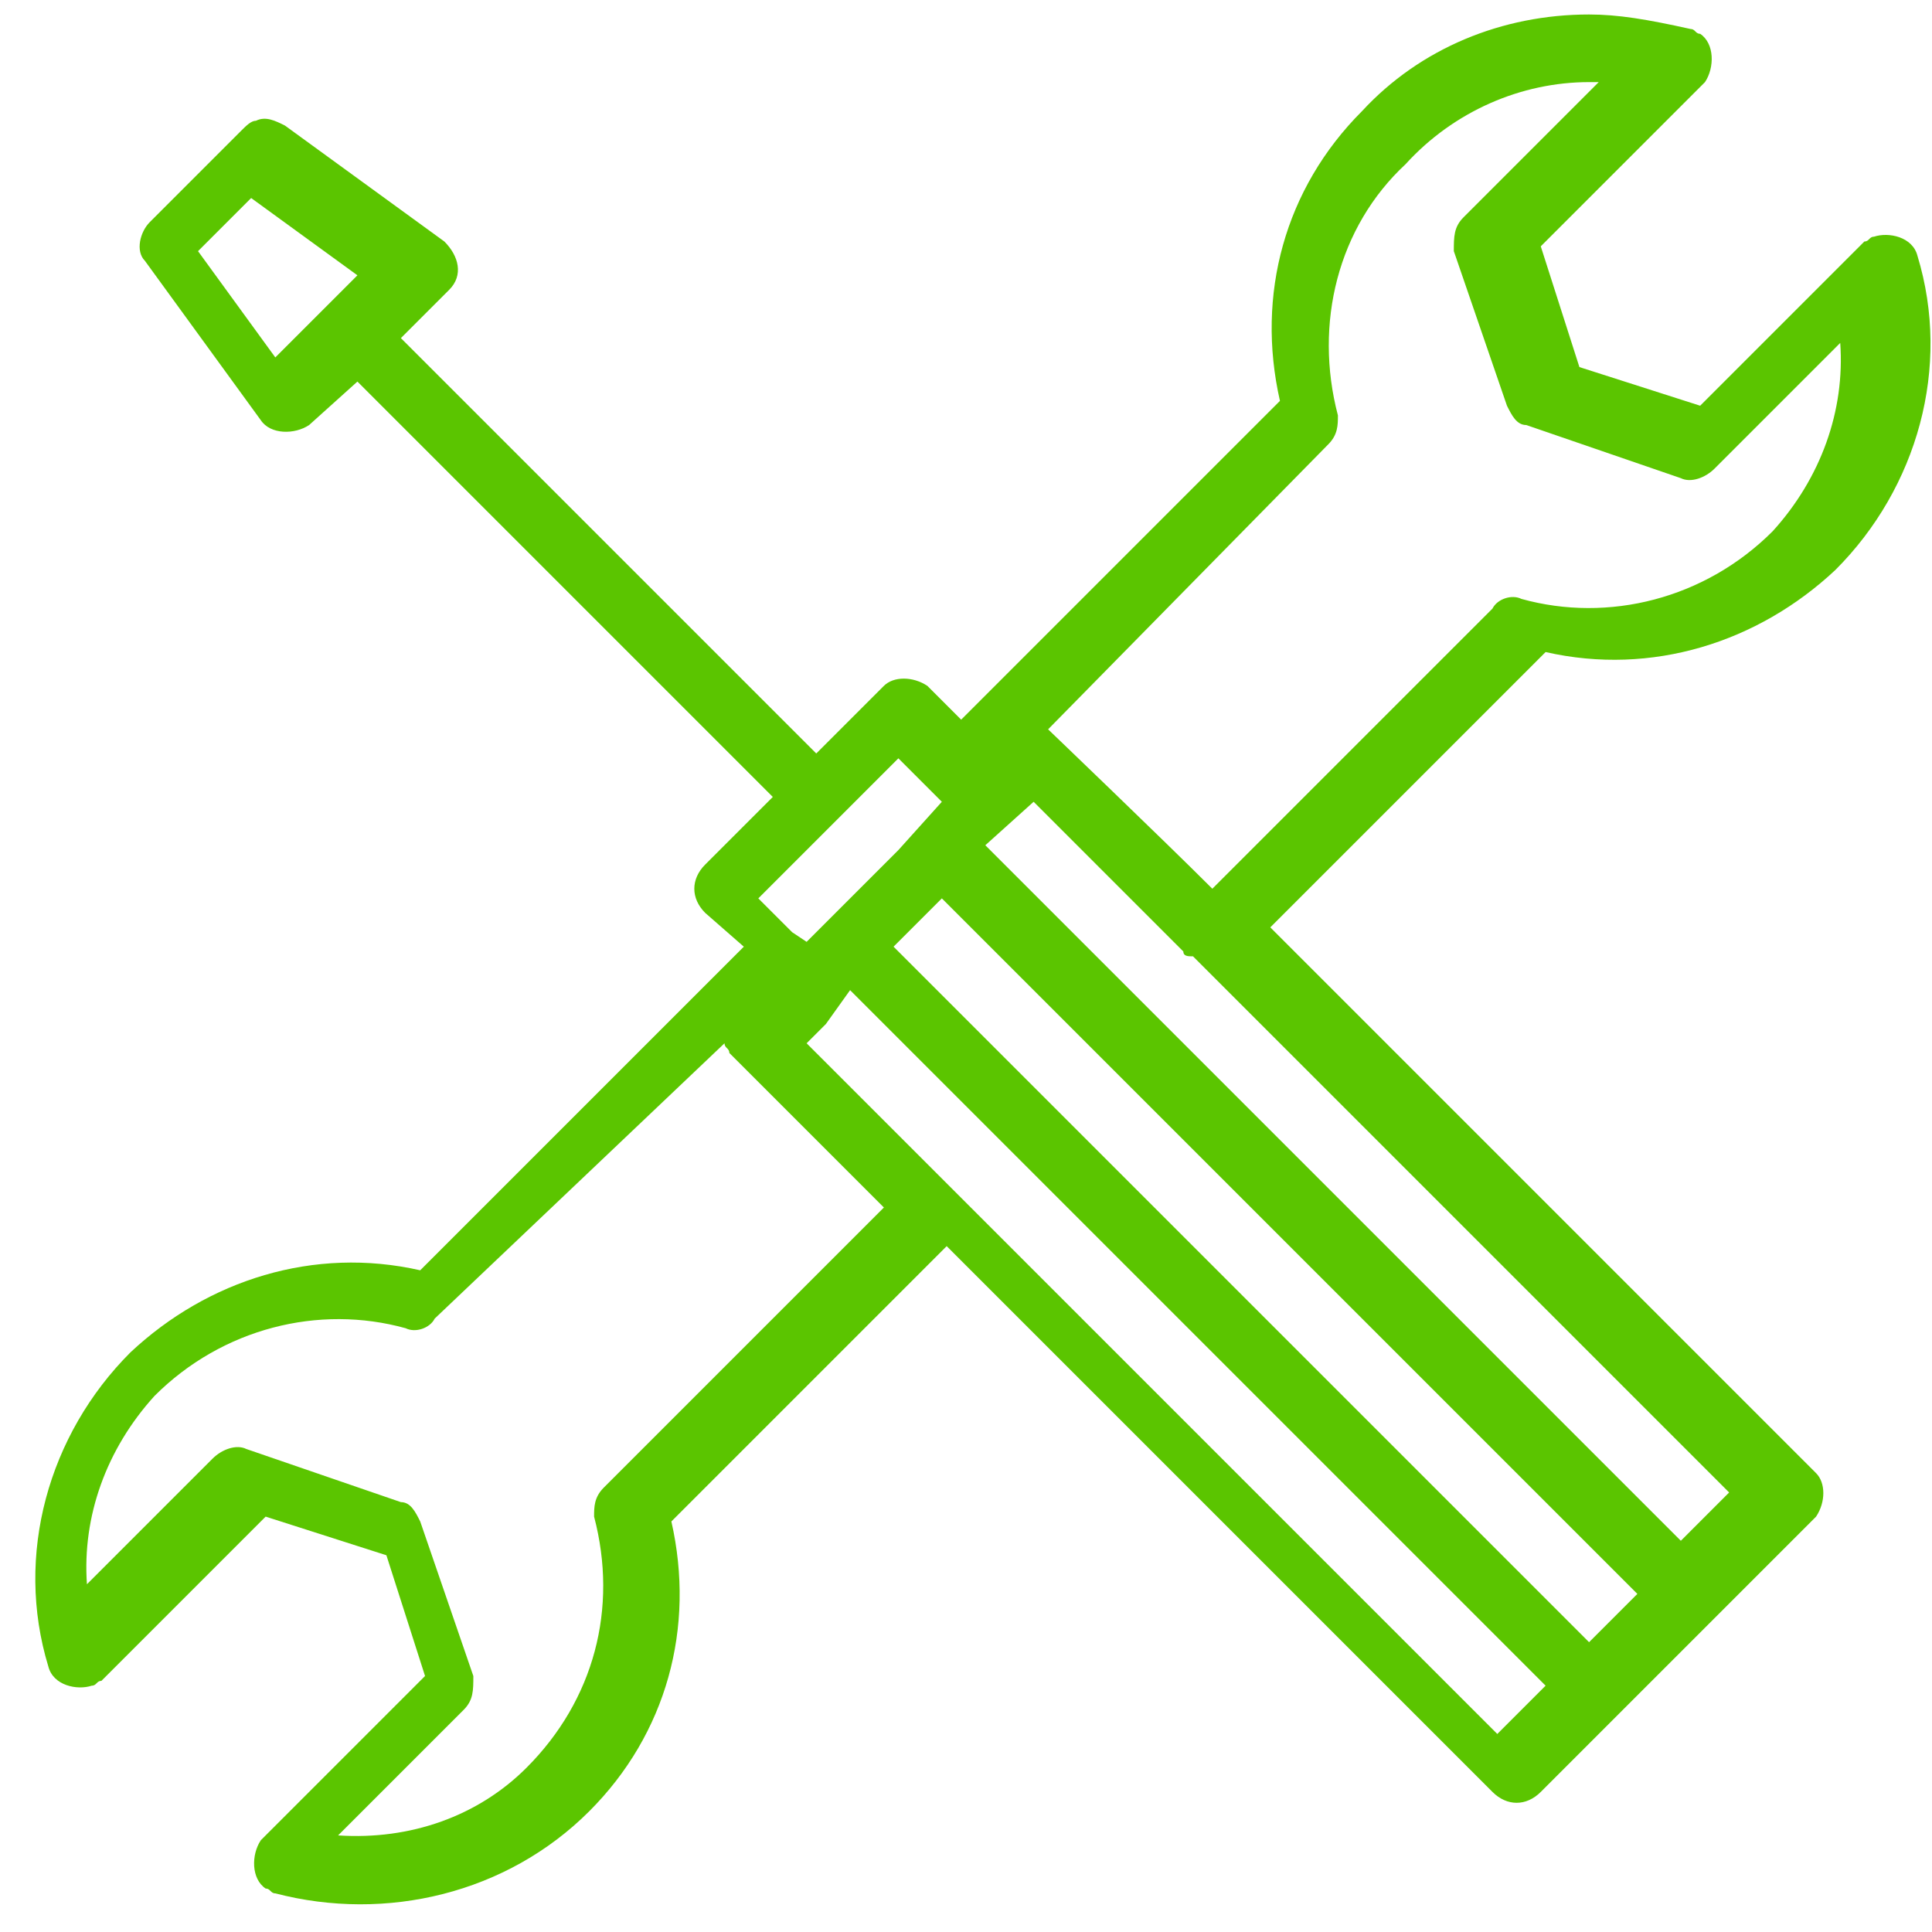 <?xml version="1.0" encoding="utf-8"?>
<!-- Generator: Adobe Illustrator 19.0.0, SVG Export Plug-In . SVG Version: 6.00 Build 0)  -->
<svg version="1.1" id="Capa_1" xmlns="http://www.w3.org/2000/svg" xmlns:xlink="http://www.w3.org/1999/xlink" x="0px" y="0px"
	 viewBox="-285 377 40 40" style="enable-background:new -285 377 40 40;" xml:space="preserve">
<style type="text/css">
	.st0{fill:#5BC500;}
</style>
<g id="Grupo_5425" transform="translate(4533.731 -8839.665)">
	<g id="Grupo_5423" transform="translate(-4533.731 8839.665)">
		<g id="Grupo_5422" transform="translate(0)">
			<path id="Trazado_3624" class="st0" d="M-252.1,377.3c-1.8,0-3.5,0.7-4.7,2c-1.6,1.6-2.2,3.8-1.7,6l-6.6,6.6l-0.7-0.7l0,0
				c-0.3-0.2-0.7-0.2-0.9,0l-1.4,1.4l-8.6-8.6l1-1c0.3-0.3,0.2-0.7-0.1-1c0,0,0,0,0,0l-3.3-2.4c-0.2-0.1-0.4-0.2-0.6-0.1
				c-0.1,0-0.2,0.1-0.3,0.2l-1.9,1.9c-0.2,0.2-0.3,0.6-0.1,0.8l2.4,3.3c0.2,0.3,0.7,0.3,1,0.1c0,0,0,0,0,0l1-0.9l8.6,8.6l-1.4,1.4
				c-0.3,0.3-0.3,0.7,0,1l0.8,0.7l-6.7,6.7c-2.2-0.5-4.4,0.2-6,1.7c-1.7,1.7-2.4,4.2-1.7,6.5c0.1,0.4,0.6,0.5,0.9,0.4
				c0.1,0,0.1-0.1,0.2-0.1l3.4-3.4l2.5,0.8l0.8,2.5l-3.4,3.4c-0.2,0.3-0.2,0.8,0.1,1c0.1,0,0.1,0.1,0.2,0.1c2.3,0.6,4.8,0,6.5-1.7
				c1.6-1.6,2.2-3.8,1.7-6l5.7-5.7l11.3,11.3c0.3,0.3,0.7,0.3,1,0l1.4-1.4l1-1l1.6-1.6l0.3-0.3l1.4-1.4c0.2-0.3,0.2-0.7,0-0.9
				l-11.3-11.3l5.7-5.7c2.2,0.5,4.4-0.2,6-1.7c1.7-1.7,2.4-4.2,1.7-6.5c-0.1-0.4-0.6-0.5-0.9-0.4c-0.1,0-0.1,0.1-0.2,0.1l-3.4,3.4
				l-2.5-0.8l-0.8-2.5l3.4-3.4c0.2-0.3,0.2-0.8-0.1-1c-0.1,0-0.1-0.1-0.2-0.1C-250.9,377.4-251.5,377.3-252.1,377.3z M-252.1,378.7
				c0.1,0,0.1,0,0.2,0l-2.8,2.8c-0.2,0.2-0.2,0.4-0.2,0.7l1.1,3.2c0.1,0.2,0.2,0.4,0.4,0.4l3.2,1.1c0.2,0.1,0.5,0,0.7-0.2l2.6-2.6
				c0.1,1.4-0.4,2.8-1.4,3.9c-1.4,1.4-3.4,1.9-5.2,1.4c-0.2-0.1-0.5,0-0.6,0.2l-5.8,5.8c-1-1-3.4-3.3-3.4-3.3l5.8-5.9
				c0.2-0.2,0.2-0.4,0.2-0.6c-0.5-1.9,0-3.9,1.4-5.2C-254.9,379.3-253.5,378.7-252.1,378.7L-252.1,378.7z M-279.8,381.1l2.2,1.6
				l-1.7,1.7l-1.6-2.2L-279.8,381.1z M-266.4,392.7l0.6,0.6l0.3,0.3l-0.9,1l-1.9,1.9l-0.3-0.2c0,0-0.1-0.1-0.1-0.1l-0.6-0.6
				L-266.4,392.7z M-263.6,393.6l3.1,3.1c0,0.1,0.1,0.1,0.2,0.1l11.1,11.1l-1,1l-14.4-14.4L-263.6,393.6z M-265.5,395.6l14.4,14.4
				l-1,1l-14.4-14.4l0.5-0.5L-265.5,395.6z M-267.4,397.5l14.4,14.4l-1,1l-11.2-11.2l0,0l-3.1-3.1l0.4-0.4c0,0,0,0,0,0l0,0l0,0
				L-267.4,397.5z M-270,398.6c0,0.1,0.1,0.1,0.1,0.2c0,0,0.1,0.1,0.1,0.1v0h0l3.1,3.1l-5.8,5.8c-0.2,0.2-0.2,0.4-0.2,0.6
				c0.5,1.9,0,3.8-1.4,5.2c-1,1-2.4,1.5-3.9,1.4l2.6-2.6c0.2-0.2,0.2-0.4,0.2-0.7l-1.1-3.2c-0.1-0.2-0.2-0.4-0.4-0.4l-3.2-1.1
				c-0.2-0.1-0.5,0-0.7,0.2l-2.6,2.6c-0.1-1.4,0.4-2.8,1.4-3.9c1.4-1.4,3.4-1.9,5.2-1.4c0.2,0.1,0.5,0,0.6-0.2L-270,398.6z"/>
		</g>
	</g>
</g>
</svg>
